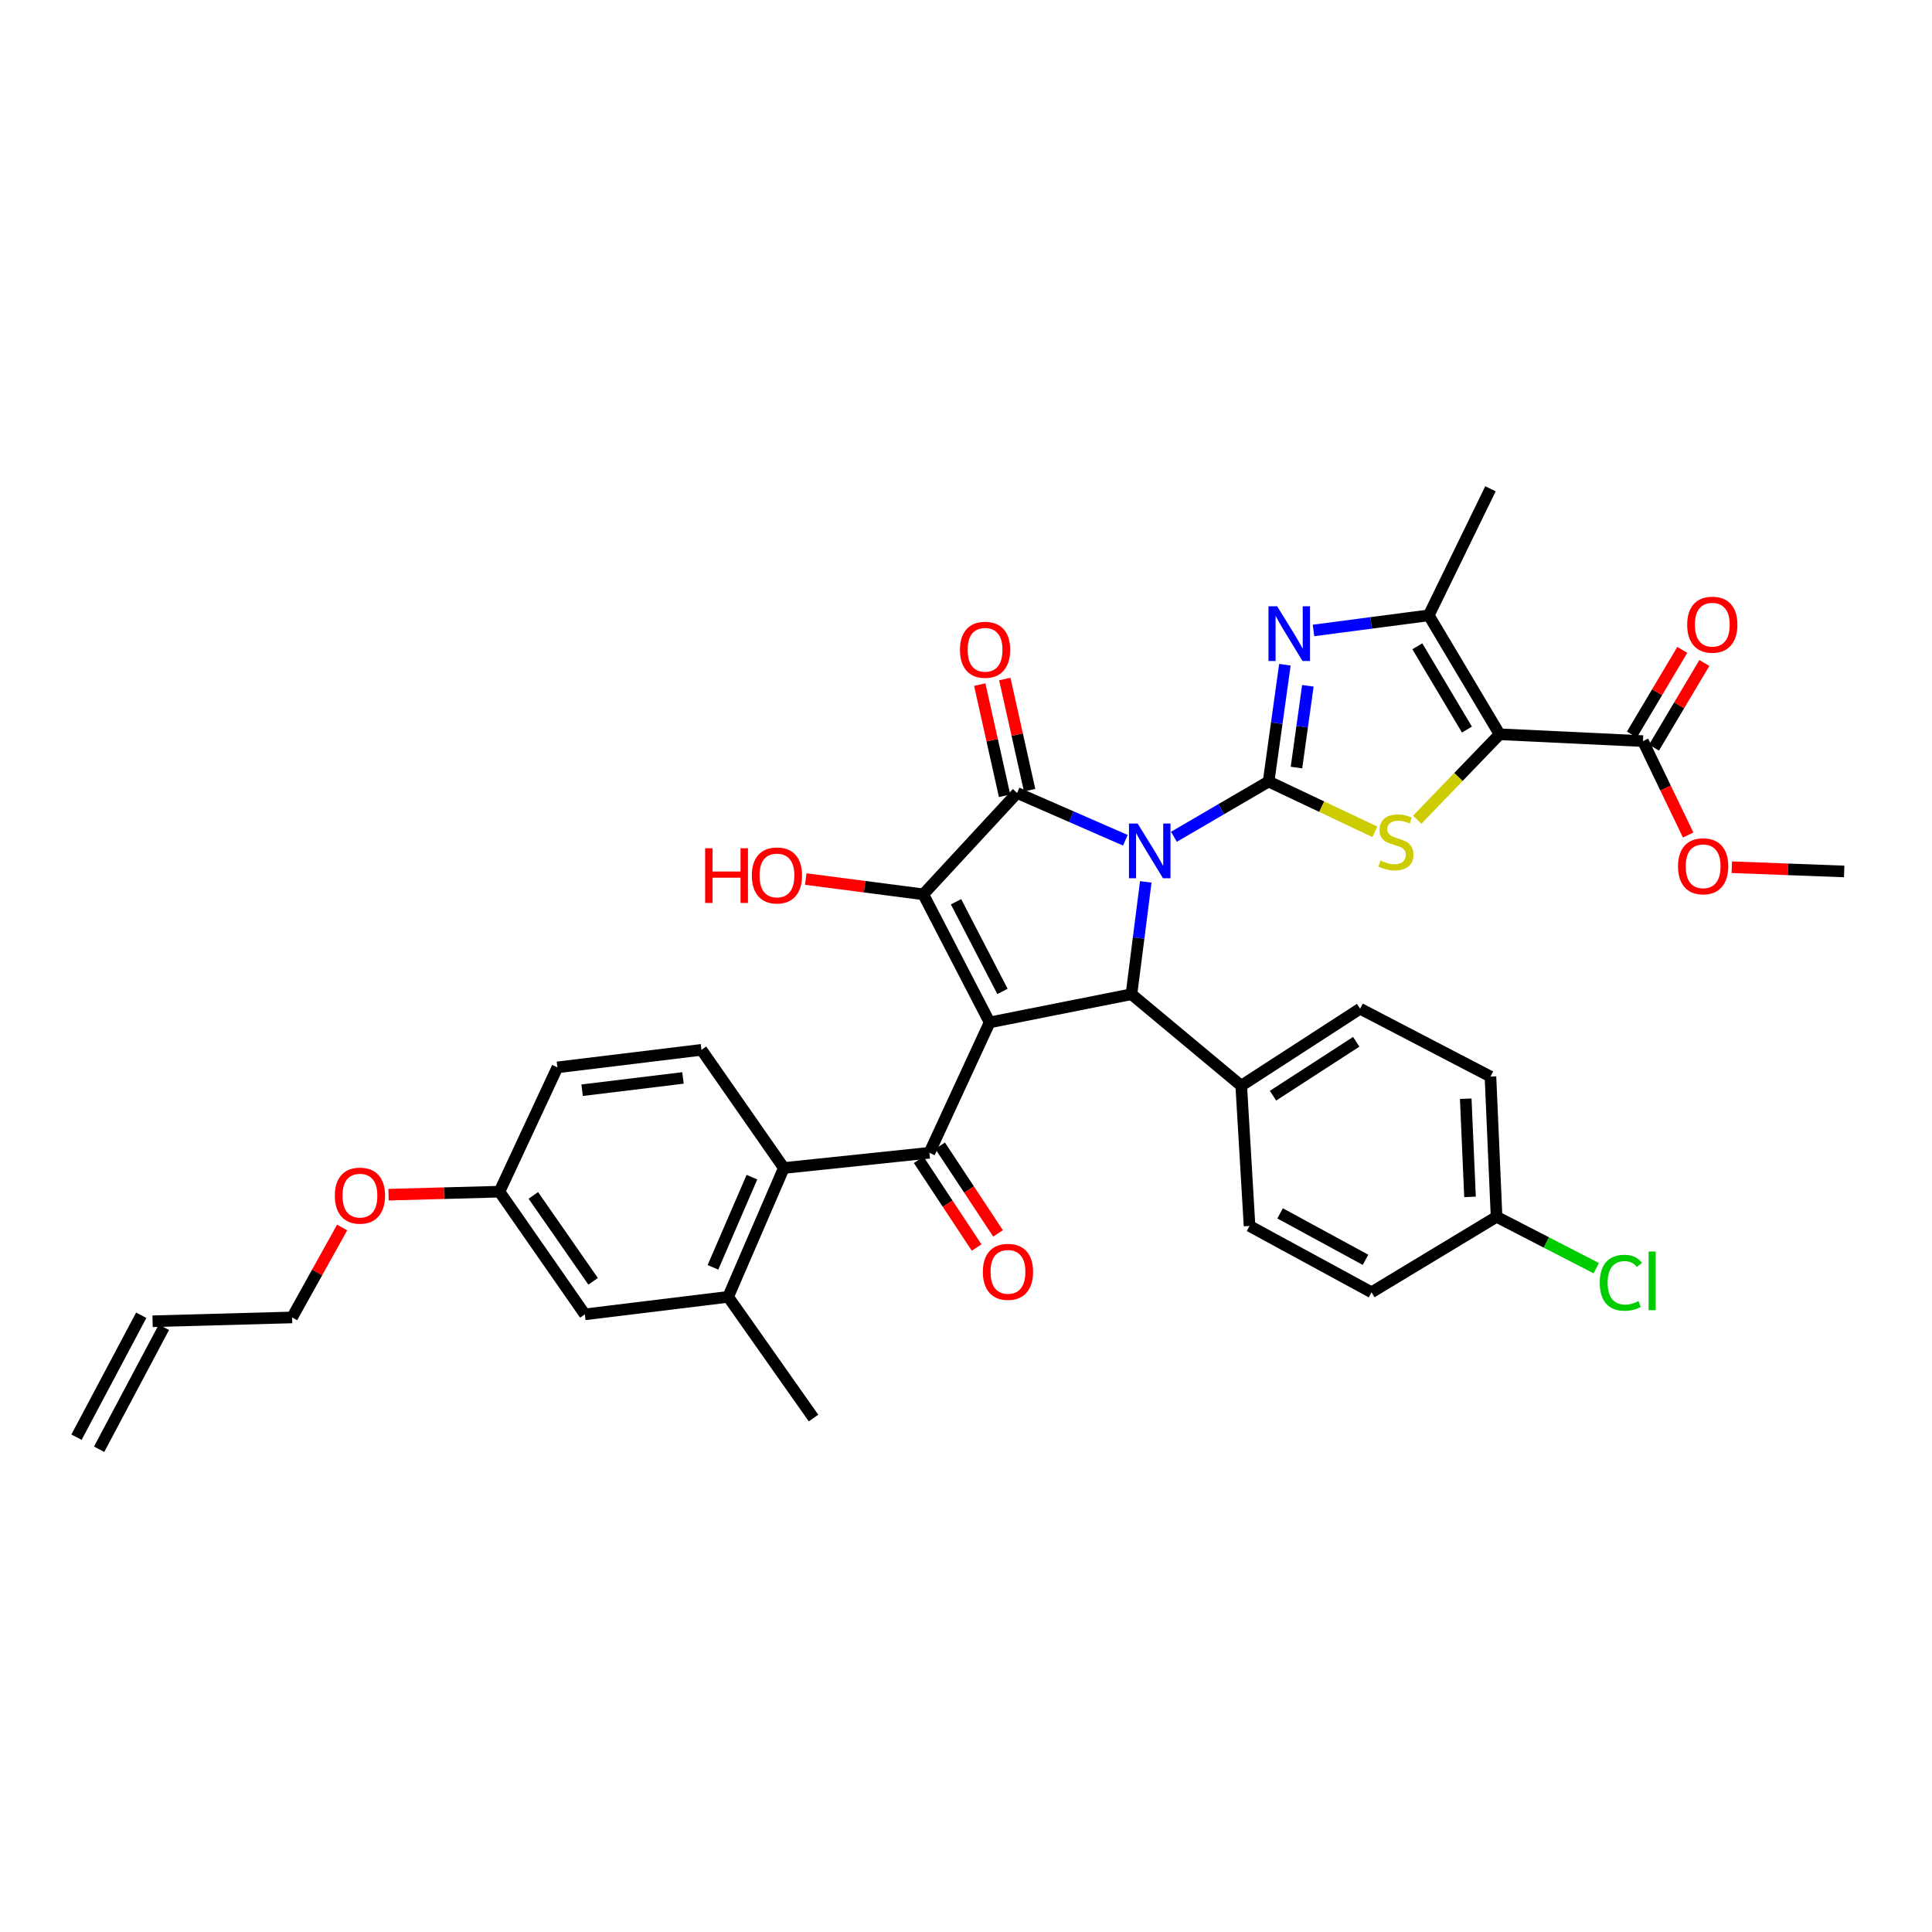 <?xml version='1.0' encoding='iso-8859-1'?>
<svg version='1.1' baseProfile='full'
              xmlns='http://www.w3.org/2000/svg'
                      xmlns:rdkit='http://www.rdkit.org/xml'
                      xmlns:xlink='http://www.w3.org/1999/xlink'
                  xml:space='preserve'
width='1000px' height='1000px' viewBox='0 0 1000 1000'>
<!-- END OF HEADER -->
<rect style='opacity:1.0;fill:#FFFFFF;stroke:none' width='1000' height='1000' x='0' y='0'> </rect>
<path class='bond-1' d='M 607.62,433.121 L 632.126,418.819' style='fill:none;fill-rule:evenodd;stroke:#0000FF;stroke-width:6px;stroke-linecap:butt;stroke-linejoin:miter;stroke-opacity:1' />
<path class='bond-1' d='M 632.126,418.819 L 656.633,404.518' style='fill:none;fill-rule:evenodd;stroke:#000000;stroke-width:6px;stroke-linecap:butt;stroke-linejoin:miter;stroke-opacity:1' />
<path class='bond-2' d='M 582.486,434.919 L 554.468,422.681' style='fill:none;fill-rule:evenodd;stroke:#0000FF;stroke-width:6px;stroke-linecap:butt;stroke-linejoin:miter;stroke-opacity:1' />
<path class='bond-2' d='M 554.468,422.681 L 526.451,410.443' style='fill:none;fill-rule:evenodd;stroke:#000000;stroke-width:6px;stroke-linecap:butt;stroke-linejoin:miter;stroke-opacity:1' />
<path class='bond-5' d='M 593.054,456.457 L 589.347,485.529' style='fill:none;fill-rule:evenodd;stroke:#0000FF;stroke-width:6px;stroke-linecap:butt;stroke-linejoin:miter;stroke-opacity:1' />
<path class='bond-5' d='M 589.347,485.529 L 585.64,514.602' style='fill:none;fill-rule:evenodd;stroke:#000000;stroke-width:6px;stroke-linecap:butt;stroke-linejoin:miter;stroke-opacity:1' />
<path class='bond-0' d='M 512.233,529.203 L 585.64,514.602' style='fill:none;fill-rule:evenodd;stroke:#000000;stroke-width:6px;stroke-linecap:butt;stroke-linejoin:miter;stroke-opacity:1' />
<path class='bond-8' d='M 512.233,529.203 L 481.053,596.677' style='fill:none;fill-rule:evenodd;stroke:#000000;stroke-width:6px;stroke-linecap:butt;stroke-linejoin:miter;stroke-opacity:1' />
<path class='bond-36' d='M 512.233,529.203 L 477.895,462.909' style='fill:none;fill-rule:evenodd;stroke:#000000;stroke-width:6px;stroke-linecap:butt;stroke-linejoin:miter;stroke-opacity:1' />
<path class='bond-36' d='M 518.875,513.151 L 494.838,466.745' style='fill:none;fill-rule:evenodd;stroke:#000000;stroke-width:6px;stroke-linecap:butt;stroke-linejoin:miter;stroke-opacity:1' />
<path class='bond-6' d='M 656.633,404.518 L 684.13,417.529' style='fill:none;fill-rule:evenodd;stroke:#000000;stroke-width:6px;stroke-linecap:butt;stroke-linejoin:miter;stroke-opacity:1' />
<path class='bond-6' d='M 684.13,417.529 L 711.626,430.54' style='fill:none;fill-rule:evenodd;stroke:#CCCC00;stroke-width:6px;stroke-linecap:butt;stroke-linejoin:miter;stroke-opacity:1' />
<path class='bond-7' d='M 656.633,404.518 L 660.846,374.289' style='fill:none;fill-rule:evenodd;stroke:#000000;stroke-width:6px;stroke-linecap:butt;stroke-linejoin:miter;stroke-opacity:1' />
<path class='bond-7' d='M 660.846,374.289 L 665.059,344.061' style='fill:none;fill-rule:evenodd;stroke:#0000FF;stroke-width:6px;stroke-linecap:butt;stroke-linejoin:miter;stroke-opacity:1' />
<path class='bond-7' d='M 671.051,397.283 L 674,376.123' style='fill:none;fill-rule:evenodd;stroke:#000000;stroke-width:6px;stroke-linecap:butt;stroke-linejoin:miter;stroke-opacity:1' />
<path class='bond-7' d='M 674,376.123 L 676.949,354.962' style='fill:none;fill-rule:evenodd;stroke:#0000FF;stroke-width:6px;stroke-linecap:butt;stroke-linejoin:miter;stroke-opacity:1' />
<path class='bond-3' d='M 526.451,410.443 L 477.895,462.909' style='fill:none;fill-rule:evenodd;stroke:#000000;stroke-width:6px;stroke-linecap:butt;stroke-linejoin:miter;stroke-opacity:1' />
<path class='bond-14' d='M 532.932,408.995 L 526.504,380.227' style='fill:none;fill-rule:evenodd;stroke:#000000;stroke-width:6px;stroke-linecap:butt;stroke-linejoin:miter;stroke-opacity:1' />
<path class='bond-14' d='M 526.504,380.227 L 520.076,351.459' style='fill:none;fill-rule:evenodd;stroke:#FF0000;stroke-width:6px;stroke-linecap:butt;stroke-linejoin:miter;stroke-opacity:1' />
<path class='bond-14' d='M 519.97,411.891 L 513.542,383.123' style='fill:none;fill-rule:evenodd;stroke:#000000;stroke-width:6px;stroke-linecap:butt;stroke-linejoin:miter;stroke-opacity:1' />
<path class='bond-14' d='M 513.542,383.123 L 507.114,354.355' style='fill:none;fill-rule:evenodd;stroke:#FF0000;stroke-width:6px;stroke-linecap:butt;stroke-linejoin:miter;stroke-opacity:1' />
<path class='bond-19' d='M 477.895,462.909 L 447.473,458.951' style='fill:none;fill-rule:evenodd;stroke:#000000;stroke-width:6px;stroke-linecap:butt;stroke-linejoin:miter;stroke-opacity:1' />
<path class='bond-19' d='M 447.473,458.951 L 417.052,454.992' style='fill:none;fill-rule:evenodd;stroke:#FF0000;stroke-width:6px;stroke-linecap:butt;stroke-linejoin:miter;stroke-opacity:1' />
<path class='bond-4' d='M 776.191,380.059 L 754.866,402.17' style='fill:none;fill-rule:evenodd;stroke:#000000;stroke-width:6px;stroke-linecap:butt;stroke-linejoin:miter;stroke-opacity:1' />
<path class='bond-4' d='M 754.866,402.17 L 733.541,424.28' style='fill:none;fill-rule:evenodd;stroke:#CCCC00;stroke-width:6px;stroke-linecap:butt;stroke-linejoin:miter;stroke-opacity:1' />
<path class='bond-11' d='M 776.191,380.059 L 850.386,383.593' style='fill:none;fill-rule:evenodd;stroke:#000000;stroke-width:6px;stroke-linecap:butt;stroke-linejoin:miter;stroke-opacity:1' />
<path class='bond-37' d='M 776.191,380.059 L 739.521,318.495' style='fill:none;fill-rule:evenodd;stroke:#000000;stroke-width:6px;stroke-linecap:butt;stroke-linejoin:miter;stroke-opacity:1' />
<path class='bond-37' d='M 759.28,377.621 L 733.611,334.526' style='fill:none;fill-rule:evenodd;stroke:#000000;stroke-width:6px;stroke-linecap:butt;stroke-linejoin:miter;stroke-opacity:1' />
<path class='bond-13' d='M 585.64,514.602 L 642.46,561.963' style='fill:none;fill-rule:evenodd;stroke:#000000;stroke-width:6px;stroke-linecap:butt;stroke-linejoin:miter;stroke-opacity:1' />
<path class='bond-9' d='M 679.863,326.321 L 709.692,322.408' style='fill:none;fill-rule:evenodd;stroke:#0000FF;stroke-width:6px;stroke-linecap:butt;stroke-linejoin:miter;stroke-opacity:1' />
<path class='bond-9' d='M 709.692,322.408 L 739.521,318.495' style='fill:none;fill-rule:evenodd;stroke:#000000;stroke-width:6px;stroke-linecap:butt;stroke-linejoin:miter;stroke-opacity:1' />
<path class='bond-10' d='M 481.053,596.677 L 405.713,604.557' style='fill:none;fill-rule:evenodd;stroke:#000000;stroke-width:6px;stroke-linecap:butt;stroke-linejoin:miter;stroke-opacity:1' />
<path class='bond-16' d='M 475.512,600.338 L 490.507,623.031' style='fill:none;fill-rule:evenodd;stroke:#000000;stroke-width:6px;stroke-linecap:butt;stroke-linejoin:miter;stroke-opacity:1' />
<path class='bond-16' d='M 490.507,623.031 L 505.501,645.723' style='fill:none;fill-rule:evenodd;stroke:#FF0000;stroke-width:6px;stroke-linecap:butt;stroke-linejoin:miter;stroke-opacity:1' />
<path class='bond-16' d='M 486.593,593.017 L 501.587,615.709' style='fill:none;fill-rule:evenodd;stroke:#000000;stroke-width:6px;stroke-linecap:butt;stroke-linejoin:miter;stroke-opacity:1' />
<path class='bond-16' d='M 501.587,615.709 L 516.581,638.402' style='fill:none;fill-rule:evenodd;stroke:#FF0000;stroke-width:6px;stroke-linecap:butt;stroke-linejoin:miter;stroke-opacity:1' />
<path class='bond-30' d='M 739.521,318.495 L 771.461,252.998' style='fill:none;fill-rule:evenodd;stroke:#000000;stroke-width:6px;stroke-linecap:butt;stroke-linejoin:miter;stroke-opacity:1' />
<path class='bond-12' d='M 405.713,604.557 L 376.886,671.25' style='fill:none;fill-rule:evenodd;stroke:#000000;stroke-width:6px;stroke-linecap:butt;stroke-linejoin:miter;stroke-opacity:1' />
<path class='bond-12' d='M 389.198,609.292 L 369.019,655.976' style='fill:none;fill-rule:evenodd;stroke:#000000;stroke-width:6px;stroke-linecap:butt;stroke-linejoin:miter;stroke-opacity:1' />
<path class='bond-15' d='M 405.713,604.557 L 363.082,543.392' style='fill:none;fill-rule:evenodd;stroke:#000000;stroke-width:6px;stroke-linecap:butt;stroke-linejoin:miter;stroke-opacity:1' />
<path class='bond-18' d='M 856.093,386.988 L 869.129,365.076' style='fill:none;fill-rule:evenodd;stroke:#000000;stroke-width:6px;stroke-linecap:butt;stroke-linejoin:miter;stroke-opacity:1' />
<path class='bond-18' d='M 869.129,365.076 L 882.164,343.164' style='fill:none;fill-rule:evenodd;stroke:#FF0000;stroke-width:6px;stroke-linecap:butt;stroke-linejoin:miter;stroke-opacity:1' />
<path class='bond-18' d='M 844.68,380.198 L 857.715,358.286' style='fill:none;fill-rule:evenodd;stroke:#000000;stroke-width:6px;stroke-linecap:butt;stroke-linejoin:miter;stroke-opacity:1' />
<path class='bond-18' d='M 857.715,358.286 L 870.75,336.374' style='fill:none;fill-rule:evenodd;stroke:#FF0000;stroke-width:6px;stroke-linecap:butt;stroke-linejoin:miter;stroke-opacity:1' />
<path class='bond-26' d='M 850.386,383.593 L 862.086,407.893' style='fill:none;fill-rule:evenodd;stroke:#000000;stroke-width:6px;stroke-linecap:butt;stroke-linejoin:miter;stroke-opacity:1' />
<path class='bond-26' d='M 862.086,407.893 L 873.786,432.192' style='fill:none;fill-rule:evenodd;stroke:#FF0000;stroke-width:6px;stroke-linecap:butt;stroke-linejoin:miter;stroke-opacity:1' />
<path class='bond-17' d='M 376.886,671.25 L 302.713,680.31' style='fill:none;fill-rule:evenodd;stroke:#000000;stroke-width:6px;stroke-linecap:butt;stroke-linejoin:miter;stroke-opacity:1' />
<path class='bond-33' d='M 376.886,671.25 L 421.082,733.98' style='fill:none;fill-rule:evenodd;stroke:#000000;stroke-width:6px;stroke-linecap:butt;stroke-linejoin:miter;stroke-opacity:1' />
<path class='bond-20' d='M 642.46,561.963 L 703.994,522.105' style='fill:none;fill-rule:evenodd;stroke:#000000;stroke-width:6px;stroke-linecap:butt;stroke-linejoin:miter;stroke-opacity:1' />
<path class='bond-20' d='M 658.91,567.131 L 701.984,539.231' style='fill:none;fill-rule:evenodd;stroke:#000000;stroke-width:6px;stroke-linecap:butt;stroke-linejoin:miter;stroke-opacity:1' />
<path class='bond-21' d='M 642.46,561.963 L 646.761,634.557' style='fill:none;fill-rule:evenodd;stroke:#000000;stroke-width:6px;stroke-linecap:butt;stroke-linejoin:miter;stroke-opacity:1' />
<path class='bond-25' d='M 363.082,543.392 L 288.509,552.474' style='fill:none;fill-rule:evenodd;stroke:#000000;stroke-width:6px;stroke-linecap:butt;stroke-linejoin:miter;stroke-opacity:1' />
<path class='bond-25' d='M 353.501,557.937 L 301.301,564.295' style='fill:none;fill-rule:evenodd;stroke:#000000;stroke-width:6px;stroke-linecap:butt;stroke-linejoin:miter;stroke-opacity:1' />
<path class='bond-39' d='M 302.713,680.31 L 258.524,616.805' style='fill:none;fill-rule:evenodd;stroke:#000000;stroke-width:6px;stroke-linecap:butt;stroke-linejoin:miter;stroke-opacity:1' />
<path class='bond-39' d='M 306.986,663.199 L 276.054,618.746' style='fill:none;fill-rule:evenodd;stroke:#000000;stroke-width:6px;stroke-linecap:butt;stroke-linejoin:miter;stroke-opacity:1' />
<path class='bond-29' d='M 703.994,522.105 L 771.461,557.233' style='fill:none;fill-rule:evenodd;stroke:#000000;stroke-width:6px;stroke-linecap:butt;stroke-linejoin:miter;stroke-opacity:1' />
<path class='bond-28' d='M 646.761,634.557 L 709.912,668.889' style='fill:none;fill-rule:evenodd;stroke:#000000;stroke-width:6px;stroke-linecap:butt;stroke-linejoin:miter;stroke-opacity:1' />
<path class='bond-28' d='M 662.577,628.039 L 706.782,652.071' style='fill:none;fill-rule:evenodd;stroke:#000000;stroke-width:6px;stroke-linecap:butt;stroke-linejoin:miter;stroke-opacity:1' />
<path class='bond-22' d='M 78.974,683.881 L 151.192,681.904' style='fill:none;fill-rule:evenodd;stroke:#000000;stroke-width:6px;stroke-linecap:butt;stroke-linejoin:miter;stroke-opacity:1' />
<path class='bond-23' d='M 73.109,680.767 L 39.59,743.888' style='fill:none;fill-rule:evenodd;stroke:#000000;stroke-width:6px;stroke-linecap:butt;stroke-linejoin:miter;stroke-opacity:1' />
<path class='bond-23' d='M 84.839,686.996 L 51.319,750.117' style='fill:none;fill-rule:evenodd;stroke:#000000;stroke-width:6px;stroke-linecap:butt;stroke-linejoin:miter;stroke-opacity:1' />
<path class='bond-24' d='M 258.524,616.805 L 288.509,552.474' style='fill:none;fill-rule:evenodd;stroke:#000000;stroke-width:6px;stroke-linecap:butt;stroke-linejoin:miter;stroke-opacity:1' />
<path class='bond-32' d='M 258.524,616.805 L 229.818,617.588' style='fill:none;fill-rule:evenodd;stroke:#000000;stroke-width:6px;stroke-linecap:butt;stroke-linejoin:miter;stroke-opacity:1' />
<path class='bond-32' d='M 229.818,617.588 L 201.112,618.371' style='fill:none;fill-rule:evenodd;stroke:#FF0000;stroke-width:6px;stroke-linecap:butt;stroke-linejoin:miter;stroke-opacity:1' />
<path class='bond-35' d='M 896.371,448.868 L 925.458,449.968' style='fill:none;fill-rule:evenodd;stroke:#FF0000;stroke-width:6px;stroke-linecap:butt;stroke-linejoin:miter;stroke-opacity:1' />
<path class='bond-35' d='M 925.458,449.968 L 954.545,451.067' style='fill:none;fill-rule:evenodd;stroke:#000000;stroke-width:6px;stroke-linecap:butt;stroke-linejoin:miter;stroke-opacity:1' />
<path class='bond-27' d='M 774.619,629.813 L 709.912,668.889' style='fill:none;fill-rule:evenodd;stroke:#000000;stroke-width:6px;stroke-linecap:butt;stroke-linejoin:miter;stroke-opacity:1' />
<path class='bond-31' d='M 774.619,629.813 L 800.42,643.112' style='fill:none;fill-rule:evenodd;stroke:#000000;stroke-width:6px;stroke-linecap:butt;stroke-linejoin:miter;stroke-opacity:1' />
<path class='bond-31' d='M 800.42,643.112 L 826.221,656.41' style='fill:none;fill-rule:evenodd;stroke:#00CC00;stroke-width:6px;stroke-linecap:butt;stroke-linejoin:miter;stroke-opacity:1' />
<path class='bond-38' d='M 774.619,629.813 L 771.461,557.233' style='fill:none;fill-rule:evenodd;stroke:#000000;stroke-width:6px;stroke-linecap:butt;stroke-linejoin:miter;stroke-opacity:1' />
<path class='bond-38' d='M 760.877,619.504 L 758.667,568.698' style='fill:none;fill-rule:evenodd;stroke:#000000;stroke-width:6px;stroke-linecap:butt;stroke-linejoin:miter;stroke-opacity:1' />
<path class='bond-34' d='M 177.091,635.341 L 164.142,658.623' style='fill:none;fill-rule:evenodd;stroke:#FF0000;stroke-width:6px;stroke-linecap:butt;stroke-linejoin:miter;stroke-opacity:1' />
<path class='bond-34' d='M 164.142,658.623 L 151.192,681.904' style='fill:none;fill-rule:evenodd;stroke:#000000;stroke-width:6px;stroke-linecap:butt;stroke-linejoin:miter;stroke-opacity:1' />
<path  class='atom-0' d='M 588.838 426.268
L 598.118 441.268
Q 599.038 442.748, 600.518 445.428
Q 601.998 448.108, 602.078 448.268
L 602.078 426.268
L 605.838 426.268
L 605.838 454.588
L 601.958 454.588
L 591.998 438.188
Q 590.838 436.268, 589.598 434.068
Q 588.398 431.868, 588.038 431.188
L 588.038 454.588
L 584.358 454.588
L 584.358 426.268
L 588.838 426.268
' fill='#0000FF'/>
<path  class='atom-7' d='M 714.529 445.418
Q 714.849 445.538, 716.169 446.098
Q 717.489 446.658, 718.929 447.018
Q 720.409 447.338, 721.849 447.338
Q 724.529 447.338, 726.089 446.058
Q 727.649 444.738, 727.649 442.458
Q 727.649 440.898, 726.849 439.938
Q 726.089 438.978, 724.889 438.458
Q 723.689 437.938, 721.689 437.338
Q 719.169 436.578, 717.649 435.858
Q 716.169 435.138, 715.089 433.618
Q 714.049 432.098, 714.049 429.538
Q 714.049 425.978, 716.449 423.778
Q 718.889 421.578, 723.689 421.578
Q 726.969 421.578, 730.689 423.138
L 729.769 426.218
Q 726.369 424.818, 723.809 424.818
Q 721.049 424.818, 719.529 425.978
Q 718.009 427.098, 718.049 429.058
Q 718.049 430.578, 718.809 431.498
Q 719.609 432.418, 720.729 432.938
Q 721.889 433.458, 723.809 434.058
Q 726.369 434.858, 727.889 435.658
Q 729.409 436.458, 730.489 438.098
Q 731.609 439.698, 731.609 442.458
Q 731.609 446.378, 728.969 448.498
Q 726.369 450.578, 722.009 450.578
Q 719.489 450.578, 717.569 450.018
Q 715.689 449.498, 713.449 448.578
L 714.529 445.418
' fill='#CCCC00'/>
<path  class='atom-8' d='M 661.042 313.808
L 670.322 328.808
Q 671.242 330.288, 672.722 332.968
Q 674.202 335.648, 674.282 335.808
L 674.282 313.808
L 678.042 313.808
L 678.042 342.128
L 674.162 342.128
L 664.202 325.728
Q 663.042 323.808, 661.802 321.608
Q 660.602 319.408, 660.242 318.728
L 660.242 342.128
L 656.562 342.128
L 656.562 313.808
L 661.042 313.808
' fill='#0000FF'/>
<path  class='atom-15' d='M 496.872 336.327
Q 496.872 329.527, 500.232 325.727
Q 503.592 321.927, 509.872 321.927
Q 516.152 321.927, 519.512 325.727
Q 522.872 329.527, 522.872 336.327
Q 522.872 343.207, 519.472 347.127
Q 516.072 351.007, 509.872 351.007
Q 503.632 351.007, 500.232 347.127
Q 496.872 343.247, 496.872 336.327
M 509.872 347.807
Q 514.192 347.807, 516.512 344.927
Q 518.872 342.007, 518.872 336.327
Q 518.872 330.767, 516.512 327.967
Q 514.192 325.127, 509.872 325.127
Q 505.552 325.127, 503.192 327.927
Q 500.872 330.727, 500.872 336.327
Q 500.872 342.047, 503.192 344.927
Q 505.552 347.807, 509.872 347.807
' fill='#FF0000'/>
<path  class='atom-17' d='M 508.722 658.307
Q 508.722 651.507, 512.082 647.707
Q 515.442 643.907, 521.722 643.907
Q 528.002 643.907, 531.362 647.707
Q 534.722 651.507, 534.722 658.307
Q 534.722 665.187, 531.322 669.107
Q 527.922 672.987, 521.722 672.987
Q 515.482 672.987, 512.082 669.107
Q 508.722 665.227, 508.722 658.307
M 521.722 669.787
Q 526.042 669.787, 528.362 666.907
Q 530.722 663.987, 530.722 658.307
Q 530.722 652.747, 528.362 649.947
Q 526.042 647.107, 521.722 647.107
Q 517.402 647.107, 515.042 649.907
Q 512.722 652.707, 512.722 658.307
Q 512.722 664.027, 515.042 666.907
Q 517.402 669.787, 521.722 669.787
' fill='#FF0000'/>
<path  class='atom-19' d='M 873.282 323.334
Q 873.282 316.534, 876.642 312.734
Q 880.002 308.934, 886.282 308.934
Q 892.562 308.934, 895.922 312.734
Q 899.282 316.534, 899.282 323.334
Q 899.282 330.214, 895.882 334.134
Q 892.482 338.014, 886.282 338.014
Q 880.042 338.014, 876.642 334.134
Q 873.282 330.254, 873.282 323.334
M 886.282 334.814
Q 890.602 334.814, 892.922 331.934
Q 895.282 329.014, 895.282 323.334
Q 895.282 317.774, 892.922 314.974
Q 890.602 312.134, 886.282 312.134
Q 881.962 312.134, 879.602 314.934
Q 877.282 317.734, 877.282 323.334
Q 877.282 329.054, 879.602 331.934
Q 881.962 334.814, 886.282 334.814
' fill='#FF0000'/>
<path  class='atom-20' d='M 364.982 439.052
L 368.822 439.052
L 368.822 451.092
L 383.302 451.092
L 383.302 439.052
L 387.142 439.052
L 387.142 467.372
L 383.302 467.372
L 383.302 454.292
L 368.822 454.292
L 368.822 467.372
L 364.982 467.372
L 364.982 439.052
' fill='#FF0000'/>
<path  class='atom-20' d='M 389.142 453.132
Q 389.142 446.332, 392.502 442.532
Q 395.862 438.732, 402.142 438.732
Q 408.422 438.732, 411.782 442.532
Q 415.142 446.332, 415.142 453.132
Q 415.142 460.012, 411.742 463.932
Q 408.342 467.812, 402.142 467.812
Q 395.902 467.812, 392.502 463.932
Q 389.142 460.052, 389.142 453.132
M 402.142 464.612
Q 406.462 464.612, 408.782 461.732
Q 411.142 458.812, 411.142 453.132
Q 411.142 447.572, 408.782 444.772
Q 406.462 441.932, 402.142 441.932
Q 397.822 441.932, 395.462 444.732
Q 393.142 447.532, 393.142 453.132
Q 393.142 458.852, 395.462 461.732
Q 397.822 464.612, 402.142 464.612
' fill='#FF0000'/>
<path  class='atom-27' d='M 868.545 448.388
Q 868.545 441.588, 871.905 437.788
Q 875.265 433.988, 881.545 433.988
Q 887.825 433.988, 891.185 437.788
Q 894.545 441.588, 894.545 448.388
Q 894.545 455.268, 891.145 459.188
Q 887.745 463.068, 881.545 463.068
Q 875.305 463.068, 871.905 459.188
Q 868.545 455.308, 868.545 448.388
M 881.545 459.868
Q 885.865 459.868, 888.185 456.988
Q 890.545 454.068, 890.545 448.388
Q 890.545 442.828, 888.185 440.028
Q 885.865 437.188, 881.545 437.188
Q 877.225 437.188, 874.865 439.988
Q 872.545 442.788, 872.545 448.388
Q 872.545 454.108, 874.865 456.988
Q 877.225 459.868, 881.545 459.868
' fill='#FF0000'/>
<path  class='atom-32' d='M 828.03 663.951
Q 828.03 656.911, 831.31 653.231
Q 834.63 649.511, 840.91 649.511
Q 846.75 649.511, 849.87 653.631
L 847.23 655.791
Q 844.95 652.791, 840.91 652.791
Q 836.63 652.791, 834.35 655.671
Q 832.11 658.511, 832.11 663.951
Q 832.11 669.551, 834.43 672.431
Q 836.79 675.311, 841.35 675.311
Q 844.47 675.311, 848.11 673.431
L 849.23 676.431
Q 847.75 677.391, 845.51 677.951
Q 843.27 678.511, 840.79 678.511
Q 834.63 678.511, 831.31 674.751
Q 828.03 670.991, 828.03 663.951
' fill='#00CC00'/>
<path  class='atom-32' d='M 853.31 647.791
L 856.99 647.791
L 856.99 678.151
L 853.31 678.151
L 853.31 647.791
' fill='#00CC00'/>
<path  class='atom-33' d='M 173.306 618.855
Q 173.306 612.055, 176.666 608.255
Q 180.026 604.455, 186.306 604.455
Q 192.586 604.455, 195.946 608.255
Q 199.306 612.055, 199.306 618.855
Q 199.306 625.735, 195.906 629.655
Q 192.506 633.535, 186.306 633.535
Q 180.066 633.535, 176.666 629.655
Q 173.306 625.775, 173.306 618.855
M 186.306 630.335
Q 190.626 630.335, 192.946 627.455
Q 195.306 624.535, 195.306 618.855
Q 195.306 613.295, 192.946 610.495
Q 190.626 607.655, 186.306 607.655
Q 181.986 607.655, 179.626 610.455
Q 177.306 613.255, 177.306 618.855
Q 177.306 624.575, 179.626 627.455
Q 181.986 630.335, 186.306 630.335
' fill='#FF0000'/>
</svg>
